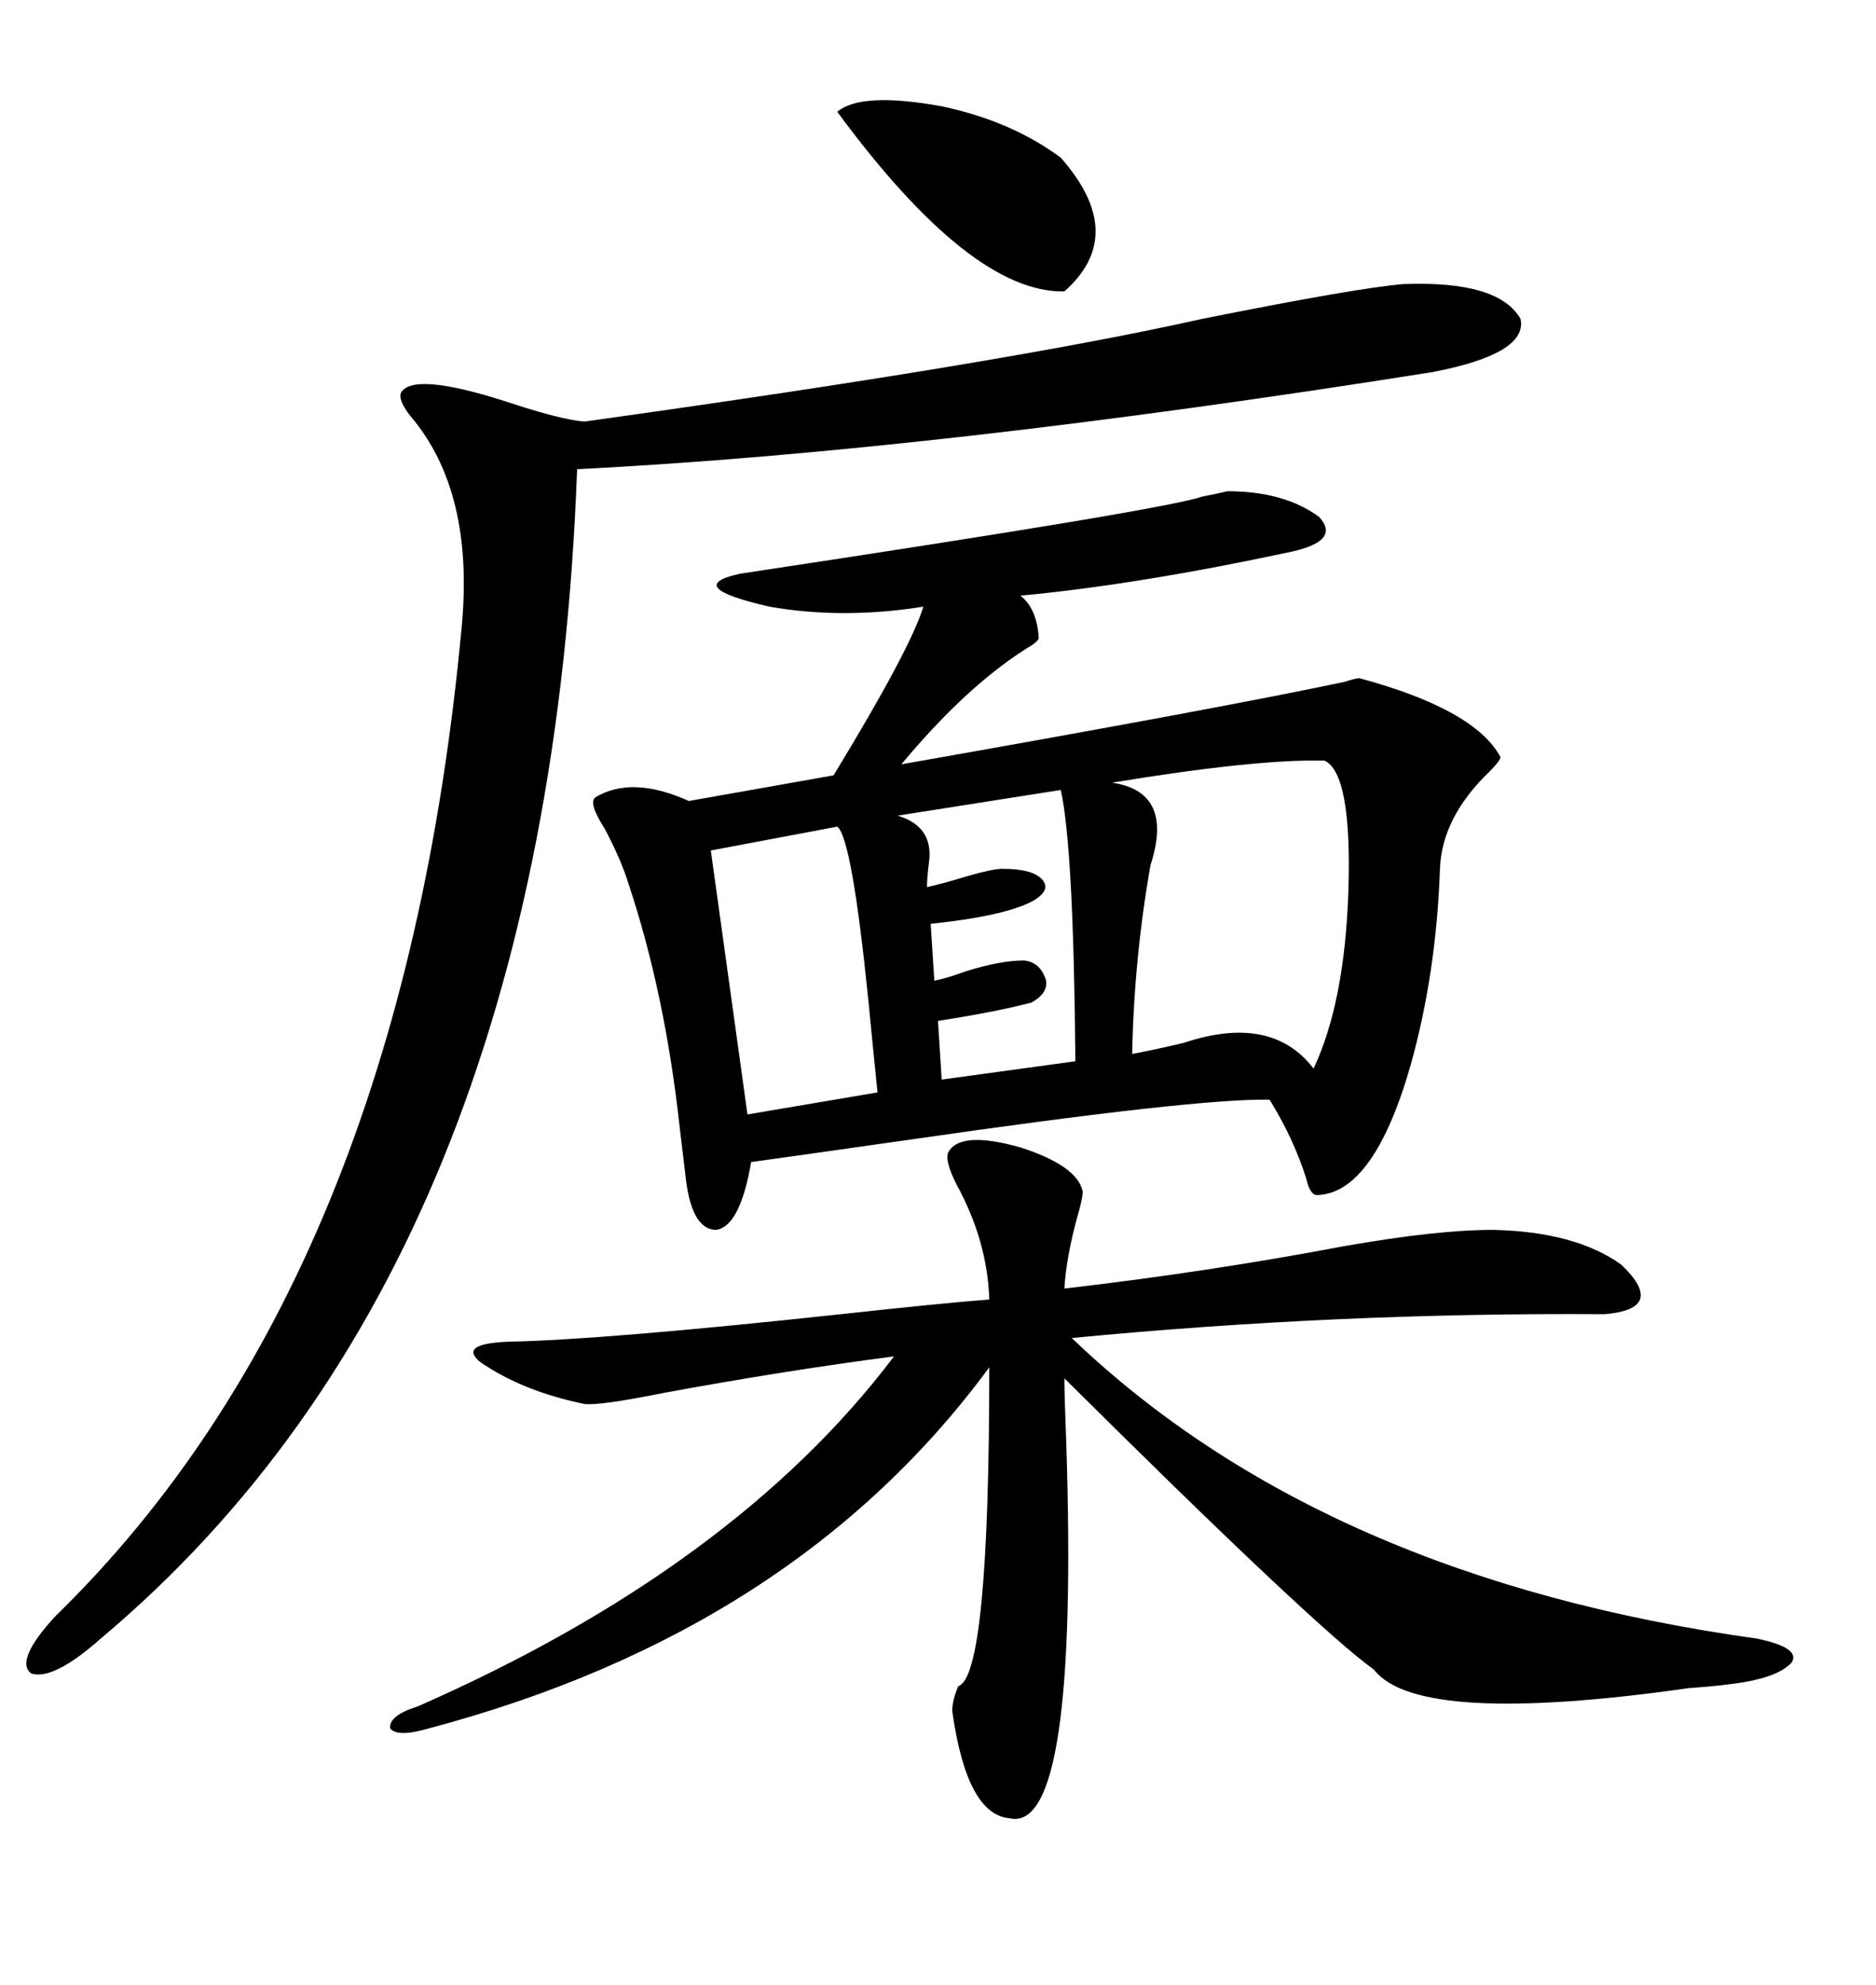<svg xmlns="http://www.w3.org/2000/svg" xmlns:xlink="http://www.w3.org/1999/xlink" width="300" height="317.285"><path d="M196.29 78.52L196.29 78.52Q205.37 78.52 210.94 82.62L210.94 82.62Q214.45 86.43 206.54 88.18L206.54 88.18Q181.93 93.46 163.18 95.21L163.18 95.21Q165.82 97.27 166.11 101.95L166.11 101.95Q166.11 102.54 164.06 103.71L164.06 103.71Q154.39 109.86 144.14 122.17L144.14 122.17Q195.70 113.09 215.04 108.98L215.04 108.98Q216.80 108.40 217.38 108.40L217.38 108.40Q235.84 113.38 239.94 121.00L239.94 121.00Q239.94 121.58 238.18 123.34L238.18 123.34Q230.57 130.66 230.27 138.87L230.27 138.87Q229.69 155.57 225.59 170.21L225.59 170.21Q219.73 190.72 210.64 191.02L210.64 191.02Q209.47 191.02 208.89 188.38L208.89 188.38Q206.84 181.93 203.03 175.78L203.03 175.78Q191.60 175.49 145.02 182.23L145.02 182.23Q126.56 184.86 120.12 185.74L120.12 185.74Q118.36 196.00 114.55 196.58L114.55 196.58Q110.45 196.58 109.57 187.50L109.57 187.50Q109.28 185.16 108.69 180.18L108.69 180.18Q106.35 158.79 100.49 141.21L100.49 141.21Q99.32 137.40 96.68 132.42L96.68 132.42Q94.04 128.32 95.21 127.44L95.21 127.44Q101.07 123.93 110.16 128.03L110.16 128.03L133.30 123.93Q145.61 103.71 147.66 96.97L147.66 96.97Q134.77 99.02 123.05 96.97L123.05 96.97Q108.98 93.75 118.36 91.70L118.36 91.70Q186.33 81.45 192.19 79.39L192.19 79.39Q195.12 78.81 196.29 78.52ZM151.76 183.98L151.76 183.98Q153.81 180.76 163.18 183.40L163.18 183.40Q172.27 186.33 173.14 190.43L173.14 190.43Q173.14 191.60 172.27 194.53L172.27 194.53Q170.51 200.98 170.21 205.96L170.21 205.96Q193.07 203.32 214.75 199.22L214.75 199.22Q229.69 196.58 238.77 196.58L238.77 196.58Q251.95 196.88 259.28 202.15L259.28 202.15Q266.60 209.18 256.64 210.06L256.64 210.06Q213.87 209.77 171.39 213.87L171.39 213.87Q211.52 252.25 280.96 261.91L280.96 261.91Q287.99 263.38 286.52 265.72L286.52 265.72Q284.18 268.36 276.27 269.24L276.27 269.24Q274.22 269.53 270.12 269.82L270.12 269.82Q226.76 275.98 219.73 266.89L219.73 266.89Q210.35 260.16 170.21 220.31L170.21 220.31Q170.21 222.95 170.51 230.57L170.51 230.57Q172.56 293.26 161.43 290.63L161.43 290.63Q154.69 290.04 152.34 273.93L152.34 273.93Q152.05 272.46 153.22 269.53L153.22 269.53Q158.20 268.07 158.20 218.55L158.20 218.55Q127.15 260.74 68.55 276.27L68.55 276.27Q63.57 277.73 62.40 276.27L62.40 276.27Q62.11 274.22 66.80 272.75L66.80 272.75Q117.48 250.49 142.97 216.80L142.97 216.80Q125.10 219.14 106.05 222.66L106.05 222.66Q95.80 224.71 93.46 224.41L93.46 224.41Q83.50 222.36 76.76 217.68L76.76 217.68Q73.24 214.75 81.45 214.45L81.45 214.45Q96.39 214.16 134.47 210.06L134.47 210.06Q150.59 208.30 158.20 207.71L158.20 207.71Q157.91 198.34 152.93 189.26L152.93 189.26Q150.88 185.16 151.76 183.98ZM224.41 45.41L224.41 45.41Q239.65 44.82 243.16 50.98L243.16 50.98Q244.34 56.54 229.10 59.47L229.10 59.47Q149.71 72.07 92.29 75L92.29 75Q87.60 201.86 16.11 261.91L16.11 261.91Q8.50 268.65 4.98 267.48L4.98 267.48Q2.34 265.43 8.79 258.40L8.79 258.40Q64.16 204.49 73.83 100.20L73.83 100.20Q75.88 78.52 65.63 66.50L65.63 66.50Q63.57 63.87 64.16 62.70L64.16 62.70Q66.21 59.47 80.86 64.16L80.86 64.16Q89.65 67.09 93.46 67.38L93.46 67.38Q160.84 58.01 192.19 50.98L192.19 50.98Q217.09 46.00 224.41 45.41ZM177.83 125.10L177.83 125.10Q187.79 126.56 183.98 138.28L183.98 138.28Q181.35 153.22 181.05 168.46L181.05 168.46Q184.28 167.87 189.26 166.70L189.26 166.70Q203.32 162.01 210.06 170.80L210.06 170.80Q215.04 160.25 215.63 142.38L215.63 142.38Q216.21 123.63 211.82 121.58L211.82 121.58Q200.98 121.29 177.83 125.10ZM133.89 132.13L133.89 132.13L113.67 135.94L119.53 178.13L140.33 174.61Q139.75 169.04 138.87 159.96L138.87 159.96Q136.23 133.89 133.89 132.13ZM133.89 17.87L133.89 17.87Q137.70 14.65 150.59 16.99L150.59 16.99Q161.72 19.34 169.63 25.20L169.63 25.20Q180.47 37.50 170.21 46.58L170.21 46.58Q155.27 46.88 133.89 17.87ZM169.63 126.27L169.63 126.27L143.55 130.37Q149.41 132.13 148.54 137.99L148.54 137.99Q148.24 140.33 148.24 141.80L148.24 141.80Q150.88 141.21 154.69 140.04L154.69 140.04Q158.79 138.87 160.25 138.87L160.25 138.87Q165.23 138.87 166.70 140.63L166.70 140.63Q168.16 142.38 164.94 144.14L164.94 144.14Q160.25 146.48 148.83 147.66L148.83 147.66L149.41 156.74Q151.17 156.45 154.39 155.27L154.39 155.27Q159.96 153.52 163.77 153.52L163.77 153.52Q166.41 153.81 167.29 156.74L167.29 156.74Q167.58 158.79 164.94 160.25L164.94 160.25Q159.38 161.72 150 163.18L150 163.18L150.59 172.56L171.97 169.63Q171.68 135.35 169.63 126.27Z"/></svg>